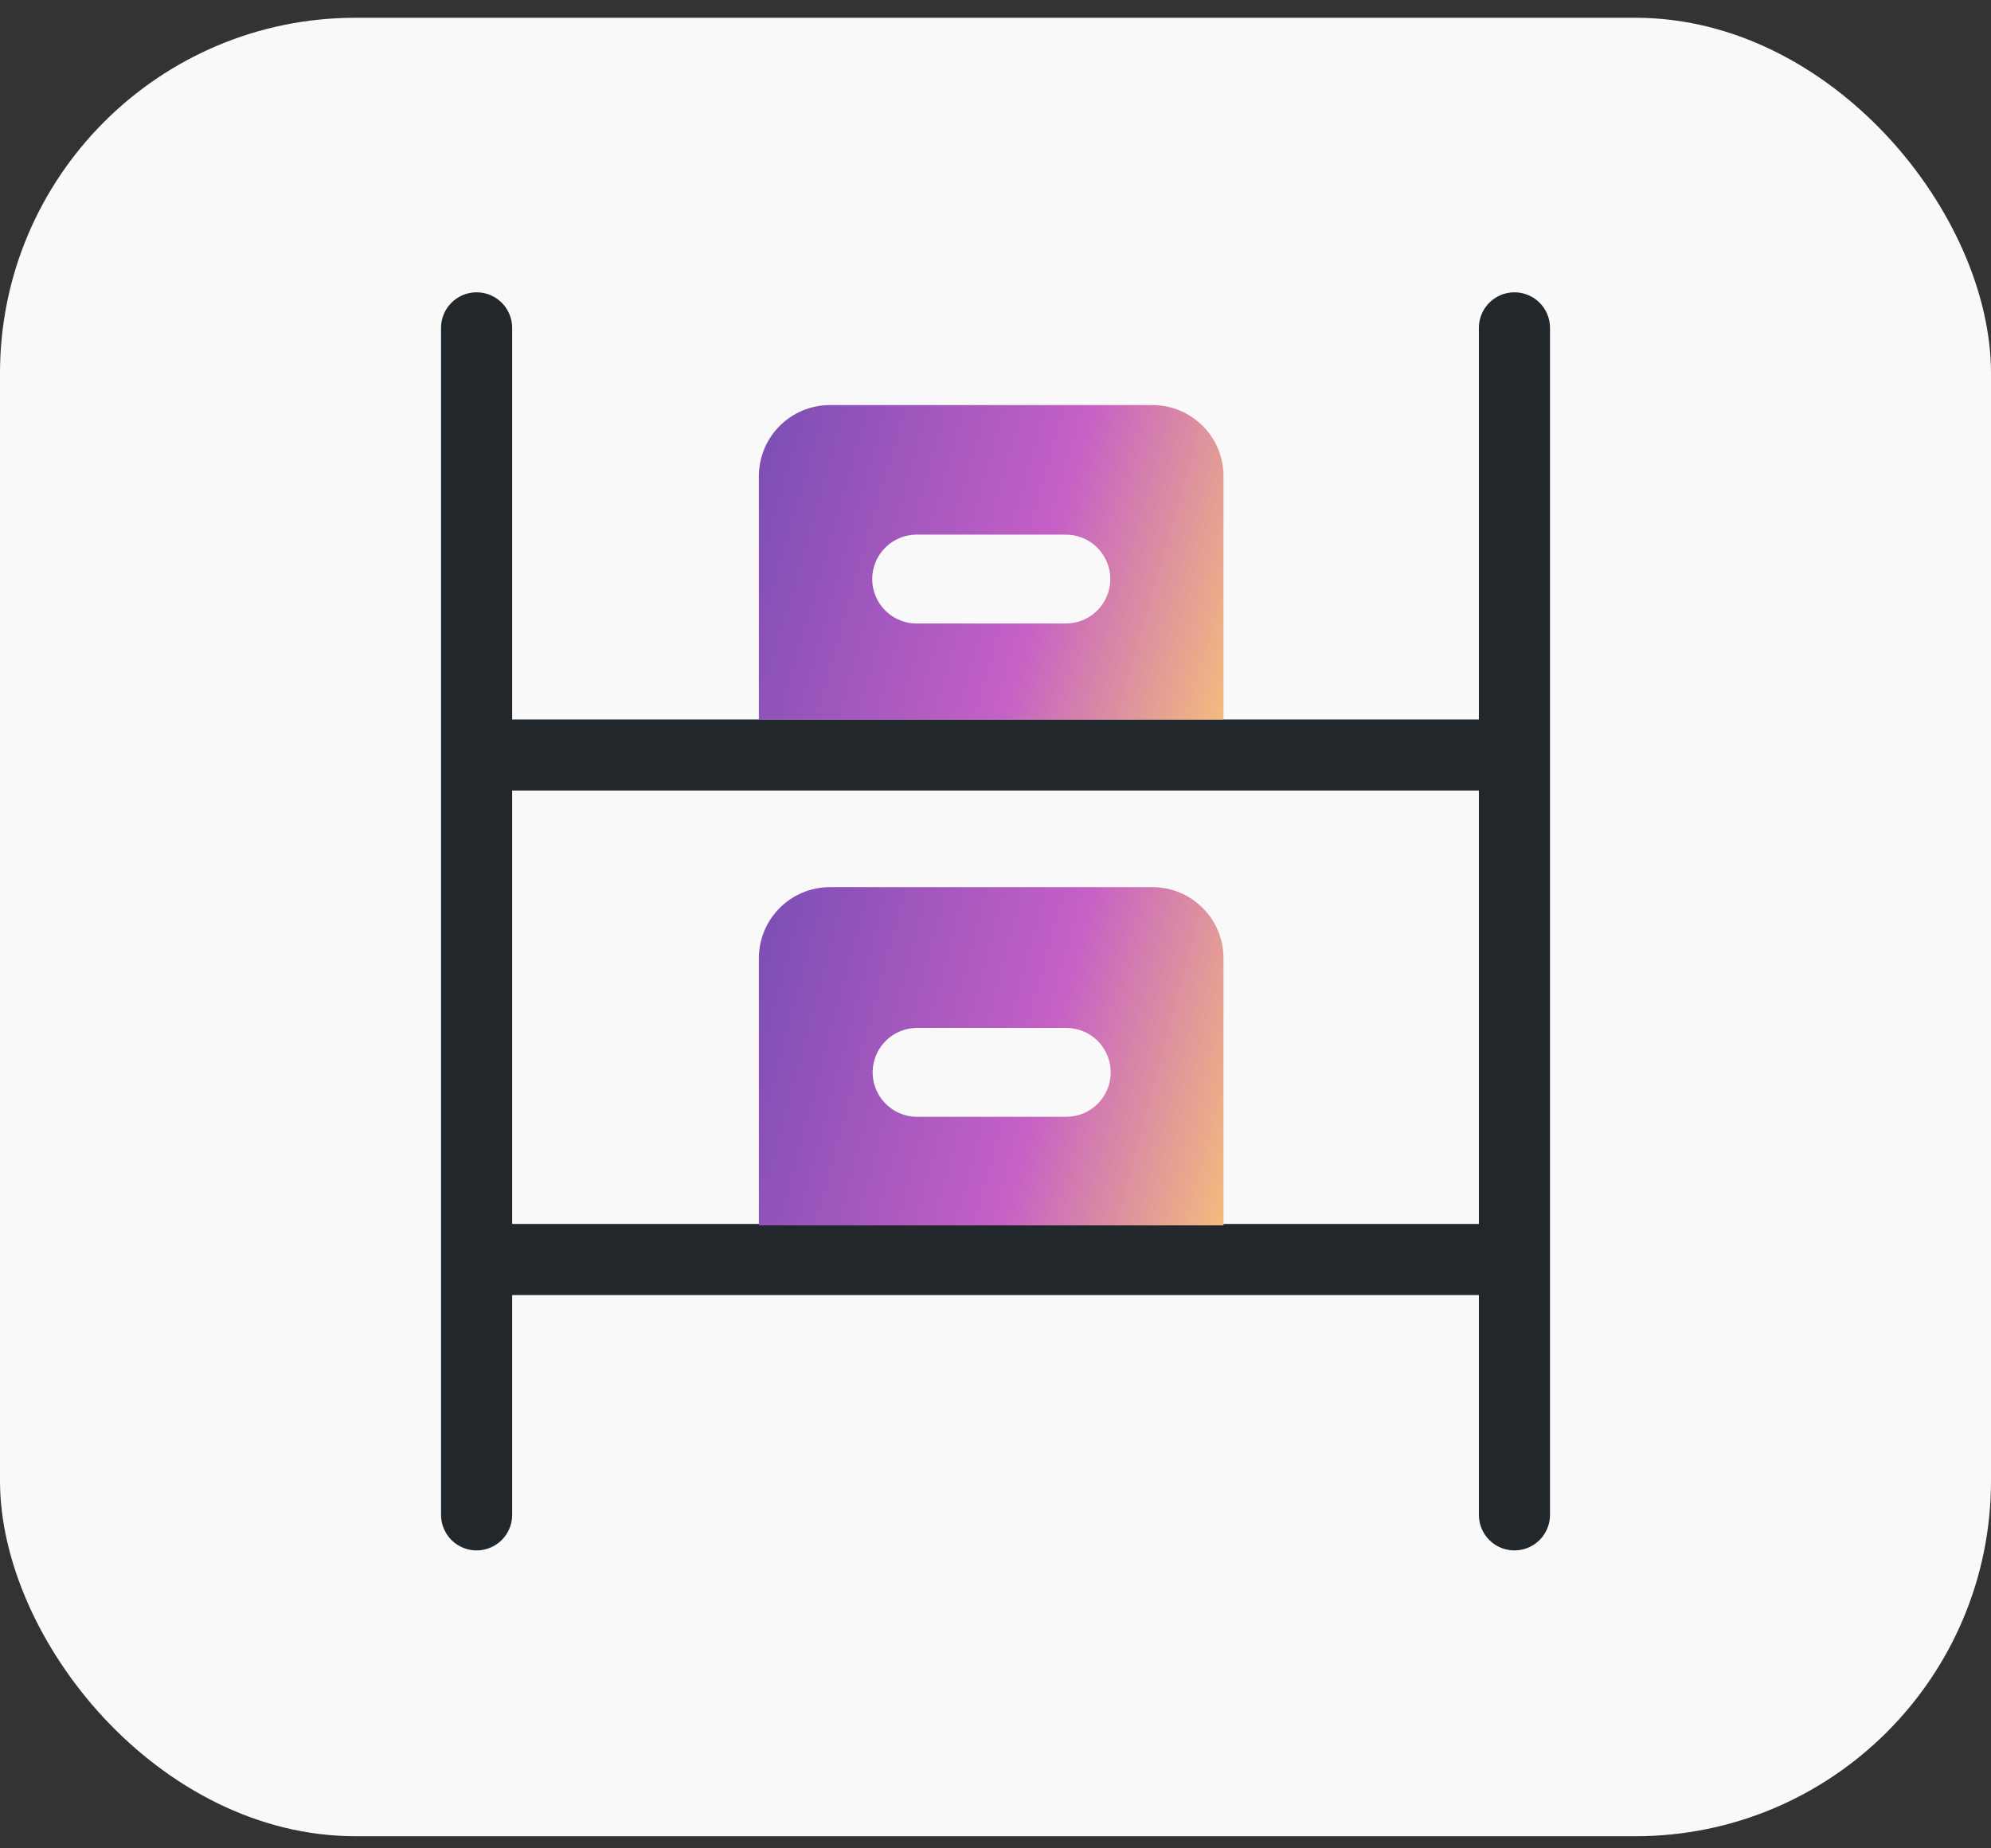 <svg width="56" height="52" viewBox="0 0 56 52" fill="none" xmlns="http://www.w3.org/2000/svg">
<rect x="0" y="0" width="56" height="52" fill="#333333" stroke="none"/>
<rect y="0.5" width="56" height="51.159" rx="10" fill="#F9F9F9"/>
<path d="M13.405 9.224L13.405 42.618" stroke="#21272A" stroke-width="2" stroke-linecap="round"/>
<path d="M42.596 9.224L42.596 42.618" stroke="#21272A" stroke-width="2" stroke-linecap="round"/>
<line x1="13.405" y1="21.24" x2="42.596" y2="21.24" stroke="#21272A" stroke-width="2"/>
<line x1="13.405" y1="35.434" x2="42.596" y2="35.434" stroke="#21272A" stroke-width="2"/>
<path d="M21.345 13.396C21.345 12.291 22.24 11.396 23.345 11.396H32.413C33.518 11.396 34.413 12.291 34.413 13.396V20.242H21.345V13.396Z" fill="url(#paint0_linear_5186_45295)"/>
<path d="M21.345 26.958C21.345 25.853 22.24 24.958 23.345 24.958H32.413C33.518 24.958 34.413 25.853 34.413 26.958V34.473H21.345V26.958Z" fill="url(#paint1_linear_5186_45295)"/>
<path d="M25.783 16.291H29.978" stroke="#F9F9F9" stroke-width="2.5" stroke-linecap="round"/>
<path d="M25.795 30.169H29.99" stroke="#F9F9F9" stroke-width="2.5" stroke-linecap="round"/>
<defs>
<linearGradient id="paint0_linear_5186_45295" x1="21.345" y1="11.396" x2="35.765" y2="15.559" gradientUnits="userSpaceOnUse">
<stop stop-color="#7A4EB4"/>
<stop offset="0.595" stop-color="#C560C6"/>
<stop offset="1" stop-color="#F3BB7D"/>
</linearGradient>
<linearGradient id="paint1_linear_5186_45295" x1="21.345" y1="24.958" x2="35.917" y2="28.869" gradientUnits="userSpaceOnUse">
<stop stop-color="#7A4EB4"/>
<stop offset="0.595" stop-color="#C560C6"/>
<stop offset="1" stop-color="#F3BB7D"/>
</linearGradient>
</defs>
</svg>
